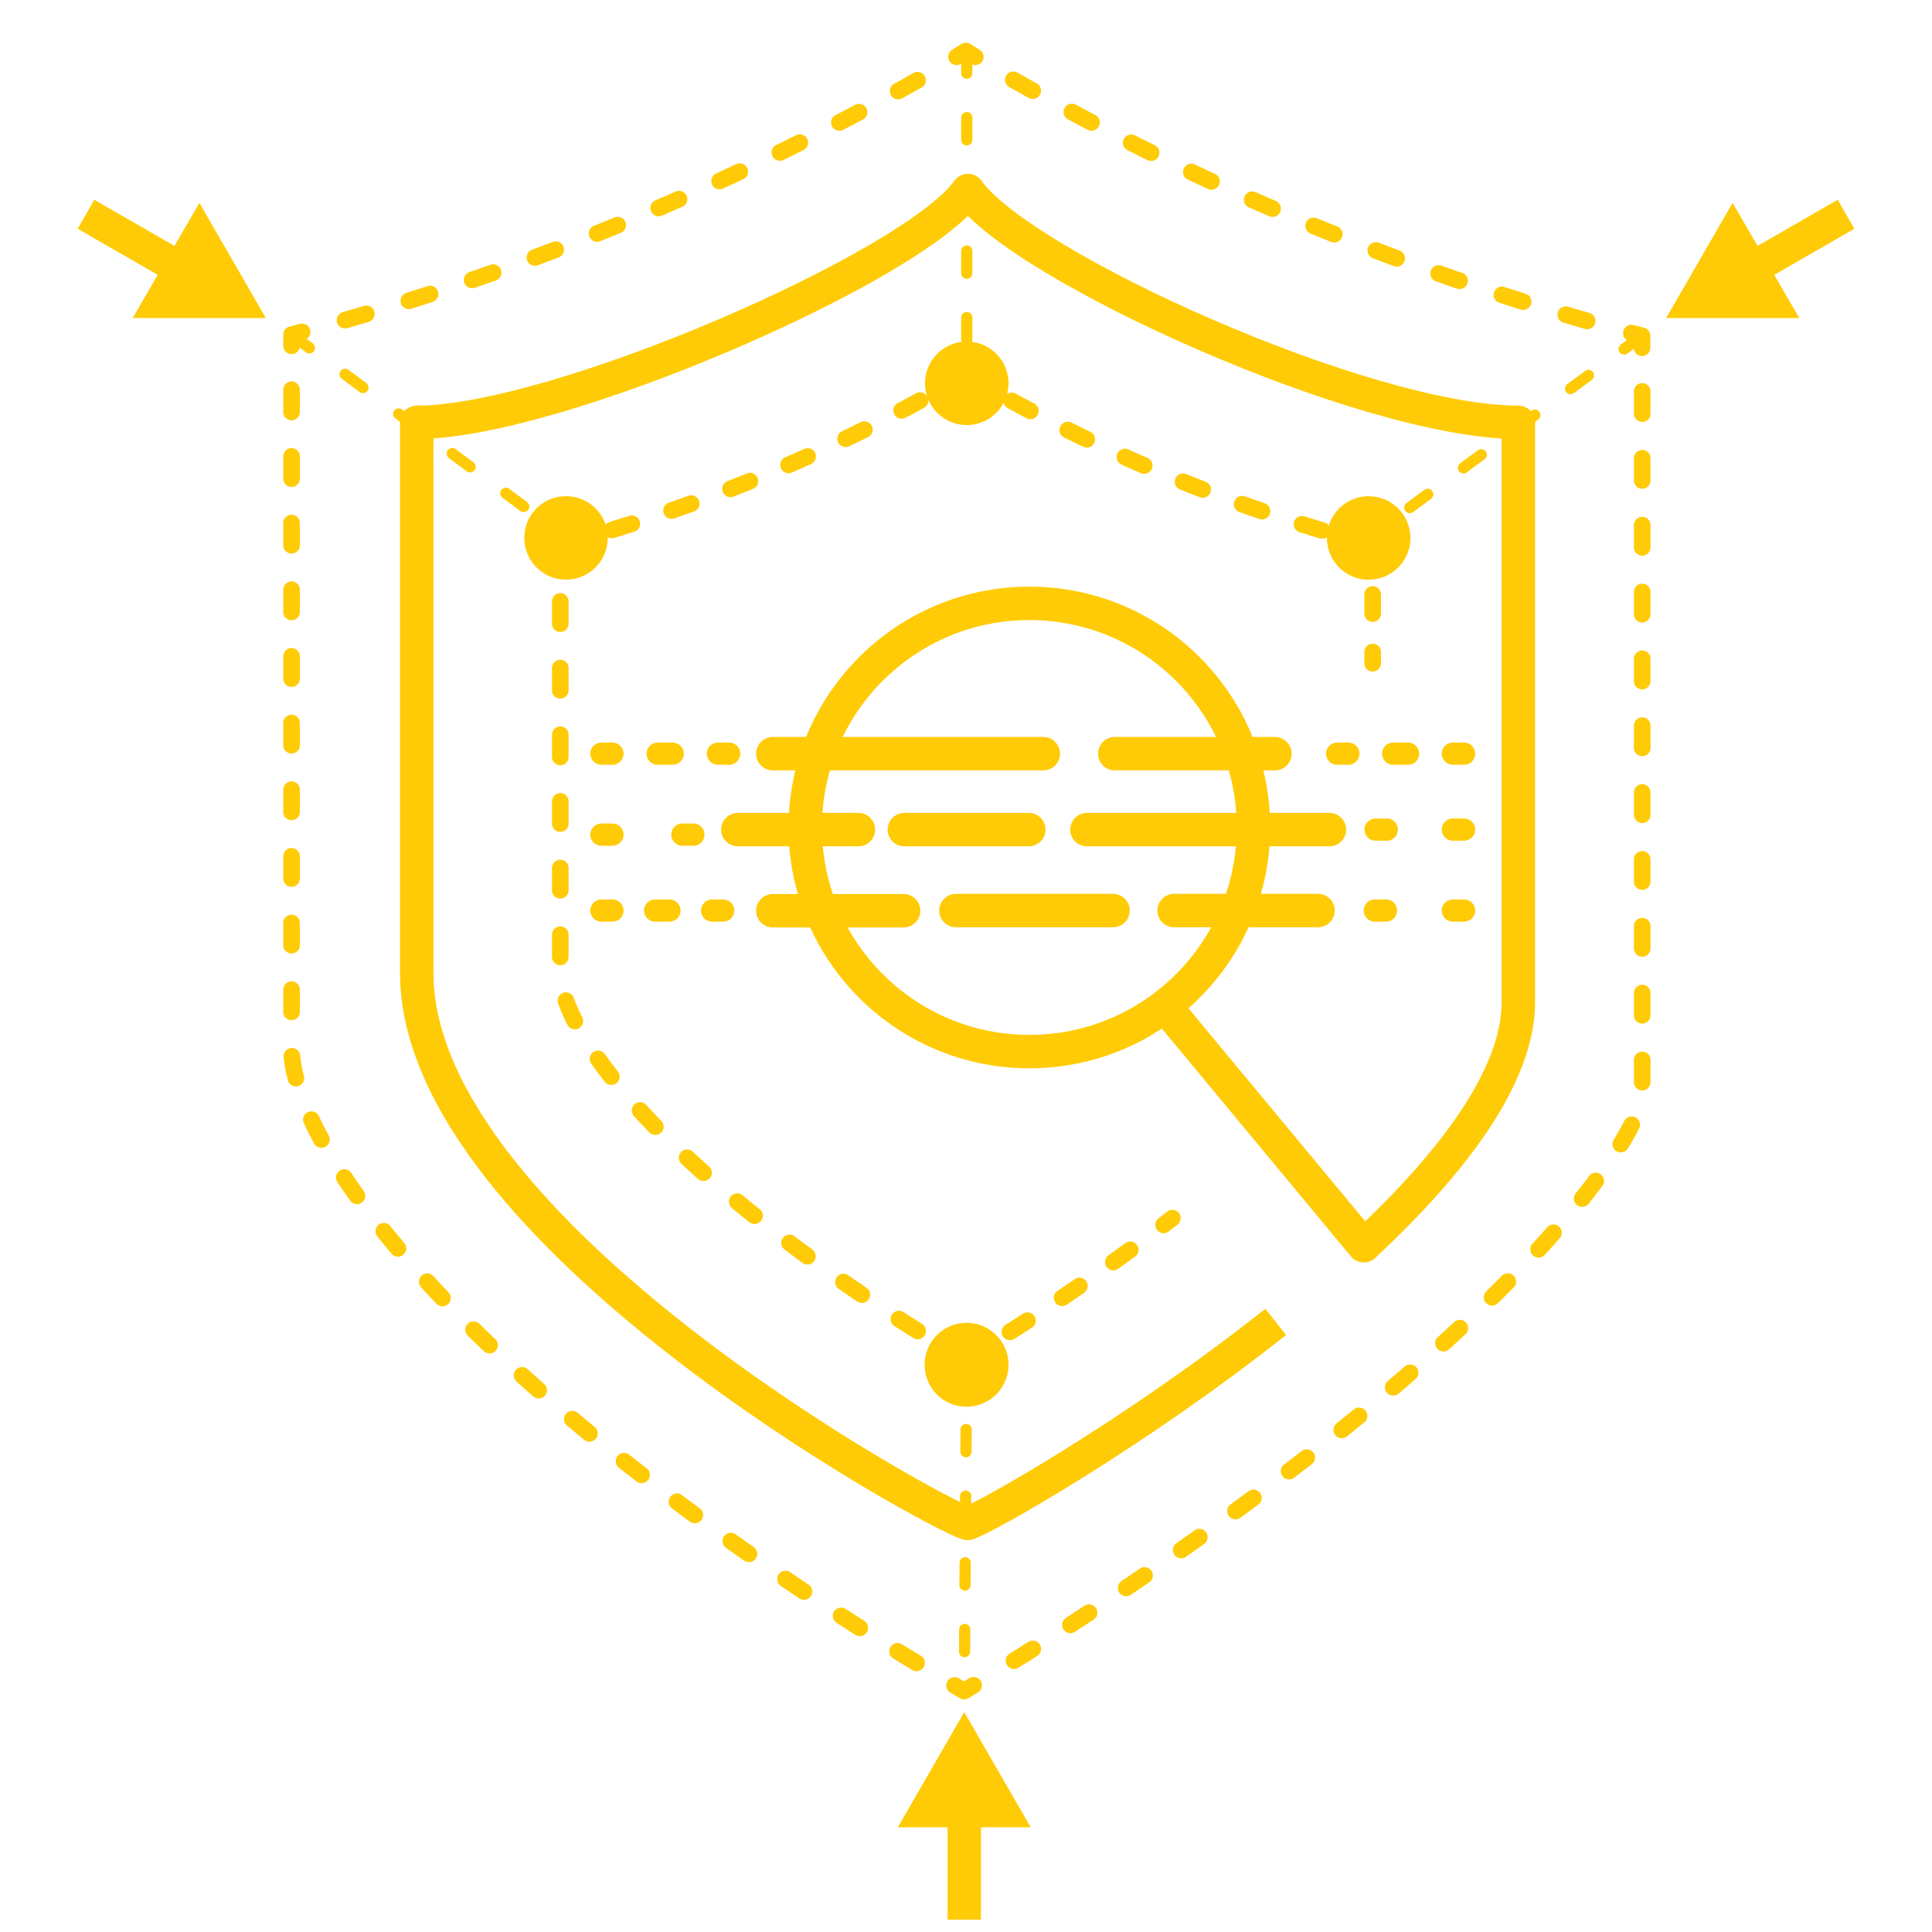 <svg xmlns="http://www.w3.org/2000/svg" viewBox="0 0 100 100"><defs><style>.a,.b,.c,.d,.e,.f,.g,.h,.i,.j,.k,.l,.n,.o,.p,.q,.r{fill:none;stroke:#ffcb06;}.a,.b,.c,.d,.e,.f,.h,.i,.j,.k,.l,.n,.o,.p,.q,.r{stroke-linecap:round;}.a,.b,.c,.d,.e,.f,.g,.i,.j,.k,.l,.n,.o,.p,.q,.r{stroke-linejoin:round;}.a,.b,.c,.d,.e,.f,.n,.o,.p,.q{stroke-width:0.86px;}.b{stroke-dasharray:1.08 2.15;}.c{stroke-dasharray:1.15 2.3;}.d{stroke-dasharray:1.08 2.17;}.e{stroke-dasharray:1.09 2.18;}.f{stroke-dasharray:0.99 1.99;}.g,.h{stroke-width:1.73px;}.h{stroke-miterlimit:10;}.i,.j,.k,.l{stroke-width:1.15px;}.j{stroke-dasharray:0.74 2.21;}.k{stroke-dasharray:0.78 2.34;}.l{stroke-dasharray:0.77 2.32;}.m{fill:#ffcb06;}.n{stroke-dasharray:1.15 2.3;}.o{stroke-dasharray:1.15 2.3;}.p{stroke-dasharray:1.15 2.31;}.q{stroke-dasharray:1.15 2.31;}.r{stroke-width:0.58px;stroke-dasharray:1.15 2.3;}</style></defs><path class="a" d="M60.68,63.05l-.45.35"/><path class="b" d="M58.5,64.69c-2.61,1.92-5.13,3.58-7.14,4.82"/><path class="a" d="M50.45,70.07l-.49.3-.49-.29"/><path class="c" d="M47.5,68.89a89,89,0,0,1-8.49-6C31.65,57,29,52.47,29,50.36V29.91"/><path class="a" d="M29,28.75v-.58l.56-.14"/><path class="d" d="M31.67,27.43A84.35,84.35,0,0,0,48.58,20.2"/><path class="a" d="M49.53,19.65l.48-.3.49.3"/><path class="e" d="M52.37,20.75a83.5,83.5,0,0,0,17.07,7"/><path class="a" d="M70.49,28.06l.56.15v.57"/><line class="f" x1="71.05" y1="30.77" x2="71.05" y2="32.76"/><line class="a" x1="71.05" y1="33.75" x2="71.05" y2="34.33"/><circle class="g" cx="53.28" cy="42.83" r="11.6"/><path class="g" d="M60.34,52.13,70.59,64.48c4.51-4.21,8-8.72,8-12.62v-30c-7.92,0-25.72-8.07-28.49-12-2.78,3.93-21.27,12-28.53,12V50.36c0,13.41,26.93,28.07,28.51,28.49.83-.22,8.69-4.67,15.95-10.43"/><line class="h" x1="40" y1="39.01" x2="54" y2="39.01"/><line class="h" x1="40" y1="47.14" x2="46.77" y2="47.14"/><line class="h" x1="44.43" y1="42.94" x2="38.19" y2="42.94"/><line class="i" x1="37.43" y1="47.13" x2="36.86" y2="47.13"/><line class="j" x1="34.65" y1="47.13" x2="32.81" y2="47.13"/><line class="i" x1="31.7" y1="47.13" x2="31.13" y2="47.13"/><line class="i" x1="37.74" y1="39.01" x2="37.16" y2="39.01"/><line class="k" x1="34.82" y1="39.01" x2="32.87" y2="39.01"/><line class="i" x1="31.7" y1="39.01" x2="31.13" y2="39.01"/><line class="i" x1="31.13" y1="43.2" x2="31.7" y2="43.2"/><line class="i" x1="35.32" y1="43.2" x2="35.89" y2="43.2"/><line class="i" x1="69.21" y1="39.01" x2="69.79" y2="39.01"/><line class="l" x1="72.11" y1="39.01" x2="74.04" y2="39.01"/><line class="i" x1="75.2" y1="39.01" x2="75.78" y2="39.01"/><line class="i" x1="71.16" y1="47.13" x2="71.74" y2="47.13"/><line class="i" x1="75.2" y1="47.13" x2="75.78" y2="47.13"/><line class="i" x1="75.78" y1="42.94" x2="75.2" y2="42.94"/><line class="i" x1="71.78" y1="42.94" x2="71.2" y2="42.94"/><line class="h" x1="68.81" y1="42.94" x2="56.26" y2="42.94"/><line class="h" x1="65.99" y1="39.01" x2="57.7" y2="39.01"/><line class="h" x1="68.22" y1="47.13" x2="60.77" y2="47.13"/><line class="h" x1="57.61" y1="47.13" x2="49.48" y2="47.13"/><line class="h" x1="53.25" y1="42.94" x2="46.81" y2="42.94"/><line class="g" x1="90.53" y1="13.98" x2="95.55" y2="11.09"/><polygon class="m" points="93.13 16.46 86.24 16.46 89.68 10.5 93.13 16.46"/><line class="g" x1="49.91" y1="93.57" x2="49.91" y2="99.36"/><polygon class="m" points="46.47 94.58 49.91 88.62 53.35 94.58 46.47 94.58"/><line class="g" x1="9.47" y1="13.98" x2="4.45" y2="11.09"/><polygon class="m" points="10.32 10.5 13.76 16.46 6.87 16.46 10.32 10.5"/><path class="a" d="M50.4,87.23l-.49.3-.5-.29"/><path class="n" d="M47.44,86.07A148.8,148.8,0,0,1,31.69,75.15c-12.26-9.81-16.6-17.4-16.6-20.91V19.05"/><path class="a" d="M15.09,17.9v-.58l.55-.14"/><path class="o" d="M17.86,16.57a139.91,139.91,0,0,0,30.66-13"/><path class="a" d="M49.51,2.94l.48-.3.49.3"/><path class="p" d="M52.45,4.13A136.41,136.41,0,0,0,83.32,16.94"/><path class="a" d="M84.44,17.24l.55.14V18"/><path class="q" d="M85,20.26V56.74c-.18,1.52-3.65,8-17.24,18.61A184.92,184.92,0,0,1,51.38,86.64"/><line class="r" x1="50.04" y1="2.64" x2="50.04" y2="19.95"/><path class="m" d="M47.88,19.85A2.16,2.16,0,1,0,50,17.68,2.16,2.16,0,0,0,47.88,19.85Z"/><line class="r" x1="15.09" y1="17.32" x2="29.38" y2="27.9"/><path class="m" d="M28,29.57a2.16,2.16,0,1,0-.45-3A2.17,2.17,0,0,0,28,29.57Z"/><line class="r" x1="84.99" y1="17.38" x2="70.77" y2="27.9"/><path class="m" d="M69.57,26.1a2.16,2.16,0,1,0,3,.45A2.16,2.16,0,0,0,69.57,26.1Z"/><line class="r" x1="50.03" y1="70.54" x2="49.91" y2="87.53"/><path class="m" d="M47.86,70.63A2.17,2.17,0,1,1,50,72.81,2.16,2.16,0,0,1,47.86,70.63Z"/></svg>